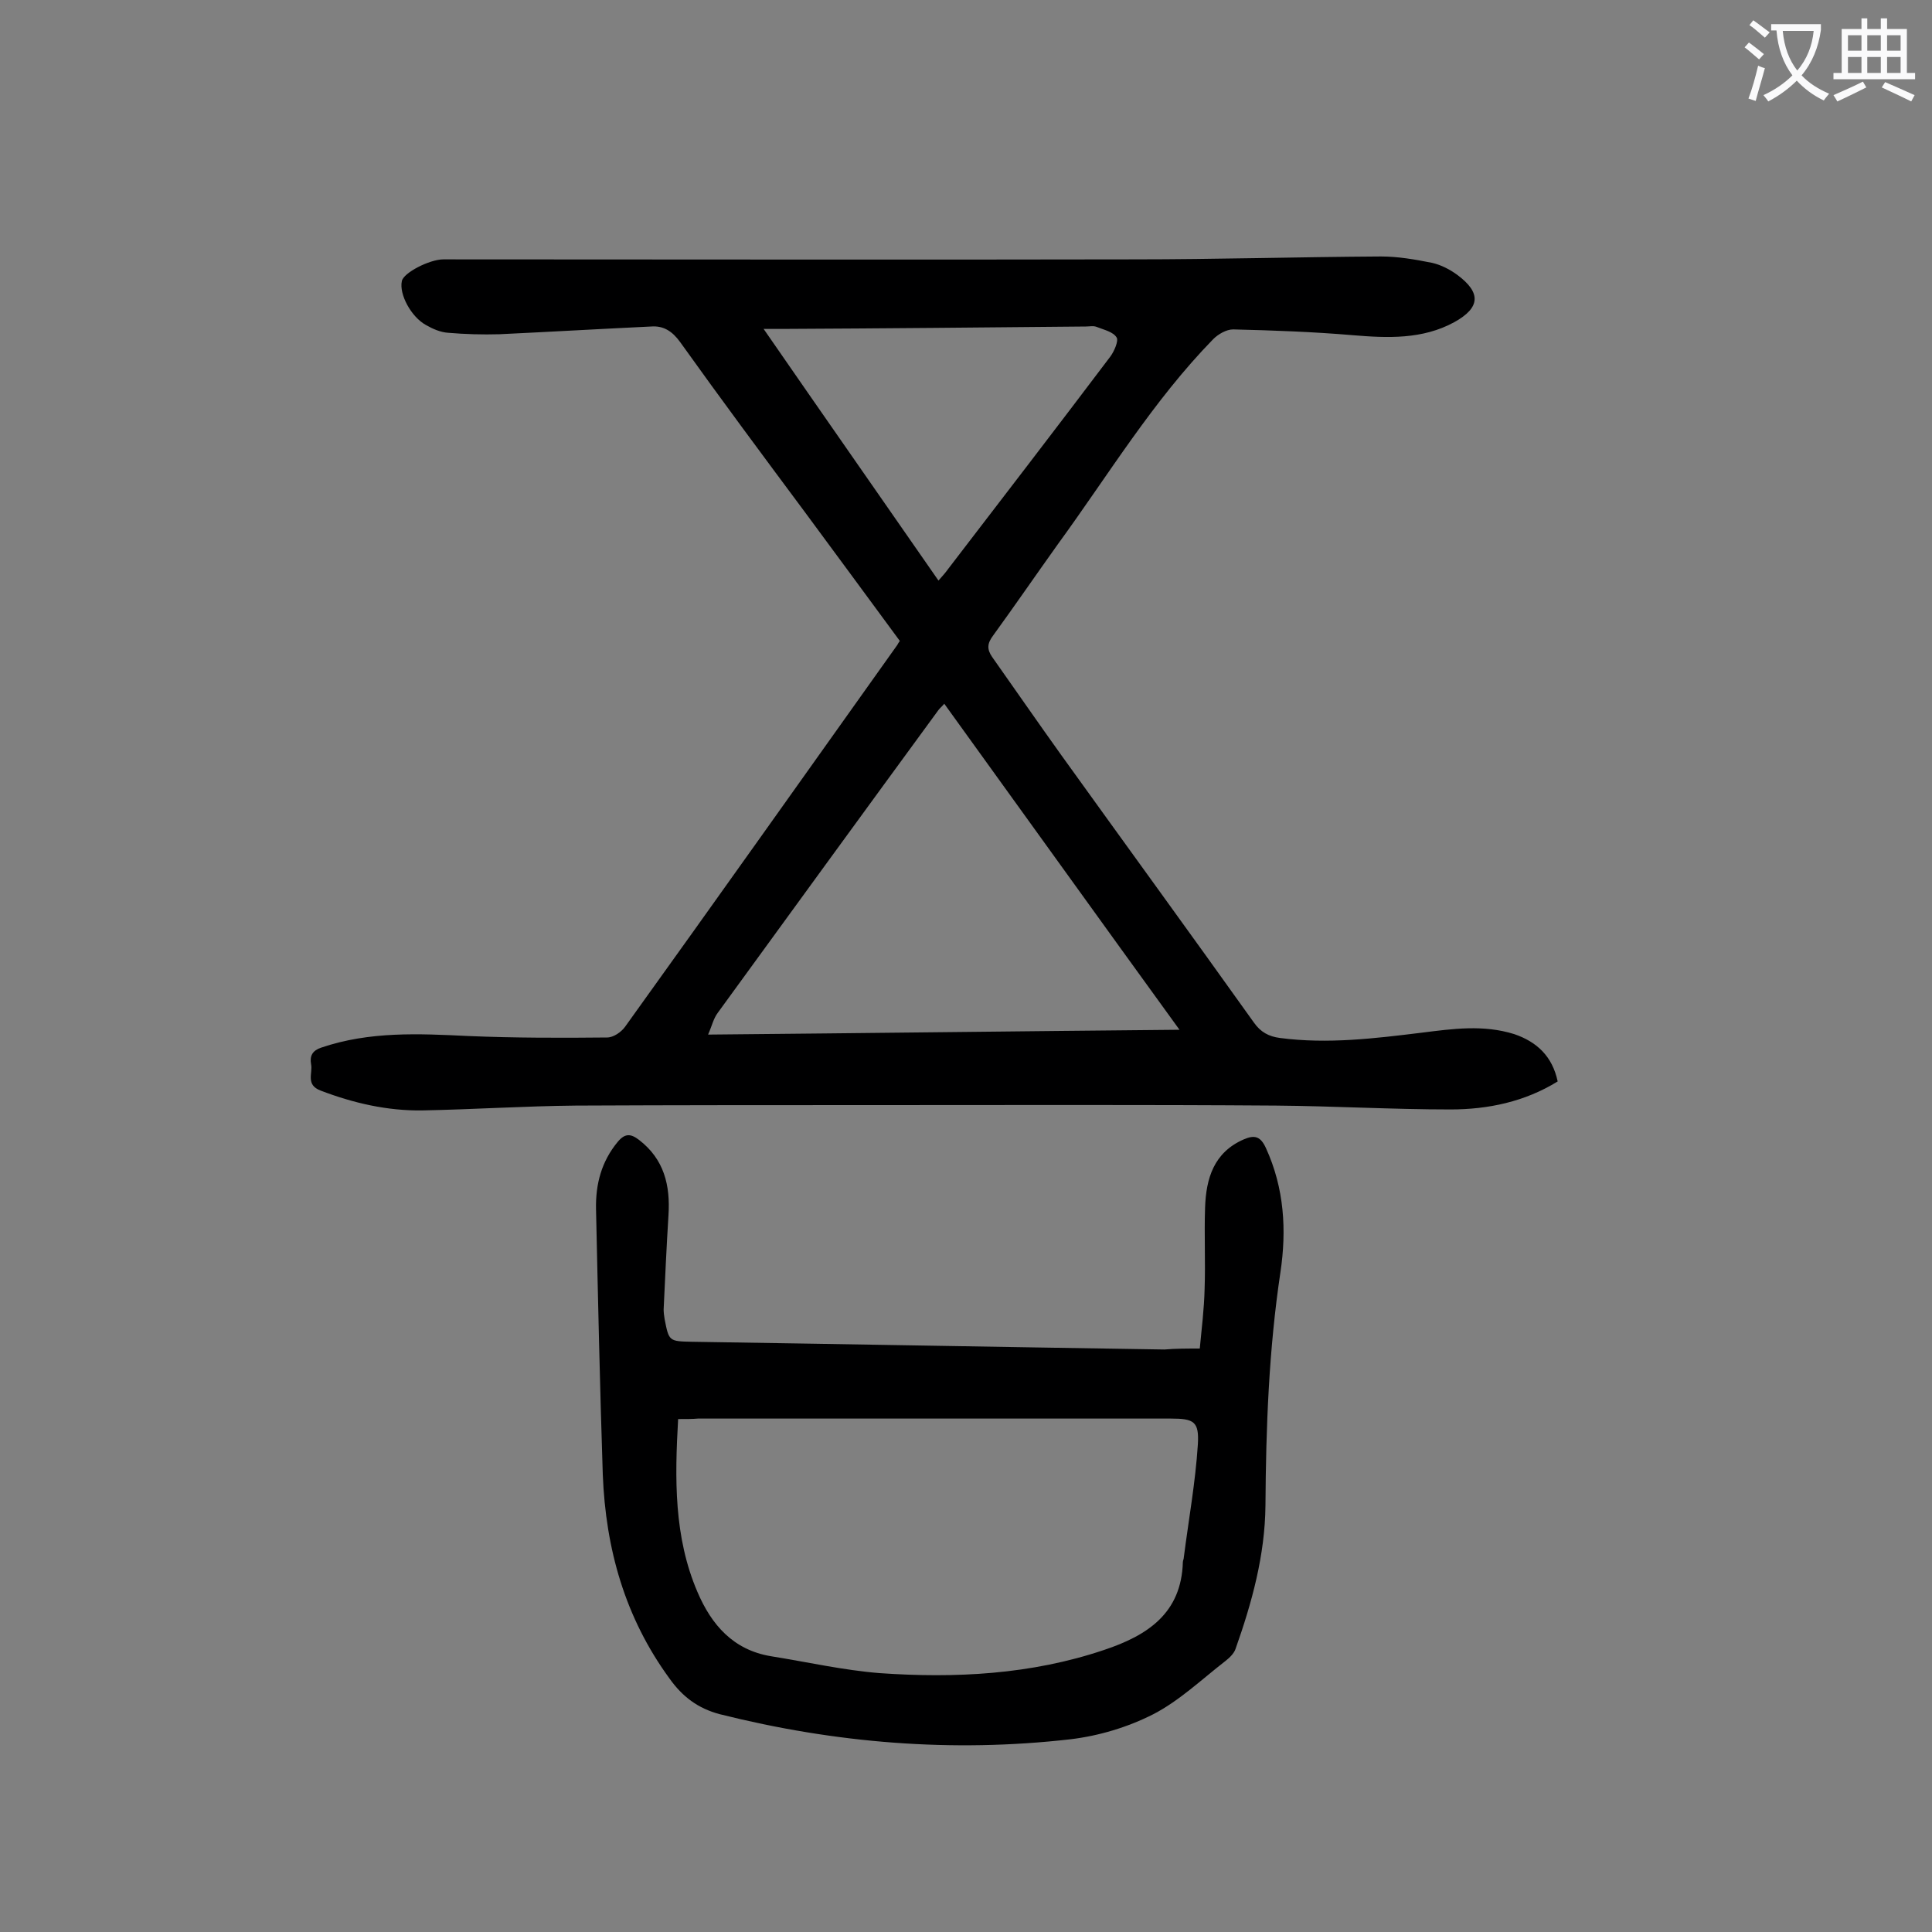 <svg enable-background="new 0 0 400 400" viewBox="0 0 400 400" xmlns="http://www.w3.org/2000/svg"><rect x="0" y="0" width="400" height="400" fill="#808080" stroke="none"/><path d="m322.5 223.9c-6.8 4.2-14.4 5.8-22.2 5.8-12 0-24.1-.7-36.1-.8-27.5-.2-55.1-.1-82.6-.1-20.8 0-41.6 0-62.4.1-10.6.1-21.2.8-31.8 1-7.2.1-14.2-1.5-21-4.1-3.2-1.2-1.6-3.6-2-5.5-.3-1.7.3-2.8 2.1-3.4 10-3.4 20.2-2.9 30.5-2.4 9.6.4 19.2.4 28.7.3 1.3 0 2.9-1.1 3.7-2.2 18.9-26.3 37.6-52.7 56.4-79.1.1-.2.2-.4.5-.8-6.5-8.8-13-17.7-19.6-26.6-8.7-11.7-17.4-23.4-25.9-35.3-1.6-2.2-3.4-3.4-6-3.2-10.5.5-20.9 1.1-31.4 1.6-3.5.1-7.1 0-10.6-.3-1.6-.1-3.2-.8-4.6-1.6-3.1-1.7-5.6-6.4-5-9.1.3-1.7 5.7-4.5 8.6-4.5 47.7 0 95.3.1 143 0 17 0 34-.5 51.1-.6 3.5 0 7 .6 10.5 1.3 1.9.4 3.8 1.4 5.3 2.5 5 3.7 4.8 6.8-.6 9.8-6.6 3.6-13.8 3.3-21 2.7-8.2-.7-16.5-1-24.8-1.2-1.4 0-3.1 1-4.1 2-12.5 12.8-21.7 28.1-32.2 42.5-4.5 6.3-8.9 12.7-13.4 18.9-1.2 1.6-1.3 2.8-.2 4.4 4.8 6.8 9.5 13.6 14.3 20.3 13.3 18.5 26.7 36.9 39.9 55.4 1.4 2 3.1 2.9 5.4 3.2 9.9 1.3 19.6.1 29.4-1.1 6.4-.8 12.7-1.7 19.1.3 4.7 1.6 7.9 4.6 9 9.8zm-127-78.2c-.5.6-.9.9-1.2 1.3-15.3 20.9-30.5 41.8-45.7 62.7-.9 1.2-1.2 2.7-2 4.5 32.7-.3 64.7-.7 97.6-1-16.6-22.9-32.6-45.2-48.7-67.5zm-37.4-77.6c12.3 17.8 24.2 34.8 36.2 52.1.9-1 1.5-1.7 2-2.4 11.2-14.6 22.5-29.3 33.6-44 .8-1.1 1.7-3.2 1.3-3.9-.7-1.2-2.6-1.6-4.1-2.2-.7-.3-1.5-.1-2.3-.1-21 .2-42 .4-62.9.5-1.1 0-2 0-3.8 0z" fill="#000001"/><path d="m248.4 279.2c.4-4.2.9-8.2 1-12.3.2-5.6-.1-11.3.1-16.9.2-6 1.8-11.4 8-14.1 2.3-1 3.5-.6 4.6 1.8 3.8 8.3 4.3 17 3 25.7-2.4 16-3 32.1-3.1 48.3-.1 10.3-2.8 20.1-6.2 29.7-.3.9-1.2 1.8-2.1 2.5-4.9 3.8-9.5 8.2-14.9 11-5.3 2.7-11.3 4.5-17.2 5.2-24.5 2.8-48.7.8-72.6-5.2-4.5-1.2-7.7-3.6-10.4-7.4-9.2-12.6-13.2-26.8-13.8-42.2-.6-18.3-1-36.7-1.4-55-.1-5.1 1.1-9.8 4.5-13.9 1.5-1.8 2.7-1.7 4.4-.4 5.2 4 6.5 9.4 6.1 15.6-.4 6.5-.7 13-1 19.5 0 .7.1 1.3.2 2 .9 4.6.9 4.6 5.7 4.7 32.6.5 65.2 1.1 97.8 1.6 2.3-.2 4.6-.2 7.3-.2zm-108 14.6c-.7 12.3-.9 24.4 4 35.8 2.9 6.8 7.4 12 15.2 13.3 7.5 1.2 15 2.9 22.5 3.5 15.7 1.1 31.4.3 46.5-4.8 9-3 16-7.6 16.3-18.2 0-.3.2-.6.2-1 1-7.8 2.4-15.5 2.9-23.3.3-4.8-.8-5.4-5.6-5.4-32.6 0-65.3 0-97.9 0-1.1.1-2.4.1-4.1.1z" fill="#000001"/><g fill="#fafafb"><path d="m362.1 8.8c1.1.8 2.1 1.6 3.1 2.4l-1 1.1c-1.3-1.1-2.3-2-3-2.5zm1.9 4.8c.5.2.9.4 1.4.5-.6 2.3-1.3 4.5-1.9 6.8l-1.5-.5c.8-2.1 1.4-4.3 2-6.8zm-1-9.4c1.3.9 2.4 1.8 3.4 2.5l-1 1.1c-1.4-1.2-2.4-2.1-3.2-2.6zm3.7 2.2v-1.4h10.3v1.2c-.5 3.6-1.8 6.8-4 9.4 1.5 1.6 3.4 2.8 5.7 3.8-.3.4-.7.8-1.1 1.4-2.3-1.1-4.1-2.5-5.6-4.1-1.6 1.6-3.6 3.1-5.9 4.3-.3-.5-.7-.9-1-1.3 2.4-1.1 4.4-2.5 6-4.1-1.9-2.5-3-5.6-3.3-9.3h-1.1zm8.8 0h-6.4c.3 3.3 1.3 6 3 8.2 2-2.3 3.1-5.1 3.4-8.2z"/><path d="m385.3 3.8h1.3v2.2h2.8v-2.2h1.3v2.2h4.1v9.1h1.7v1.3h-16.9v-1.3h1.7v-9.1h4.1v-2.2zm.4 13.1.7 1.2c-1.8.9-3.8 1.9-6 2.9-.2-.4-.5-.8-.8-1.3 2.3-1 4.3-1.9 6.1-2.8zm-3.1-6.4h2.8v-3.2h-2.8zm0 4.6h2.8v-3.3h-2.8zm4-4.6h2.8v-3.2h-2.8zm0 4.6h2.8v-3.3h-2.8zm3.7 1.9c2.1.9 4.1 1.8 6.1 2.7l-.7 1.3c-2.2-1.1-4.2-2-6.1-2.9zm3.2-9.7h-2.8v3.2h2.8zm-2.8 7.8h2.8v-3.3h-2.8z"/></g></svg>